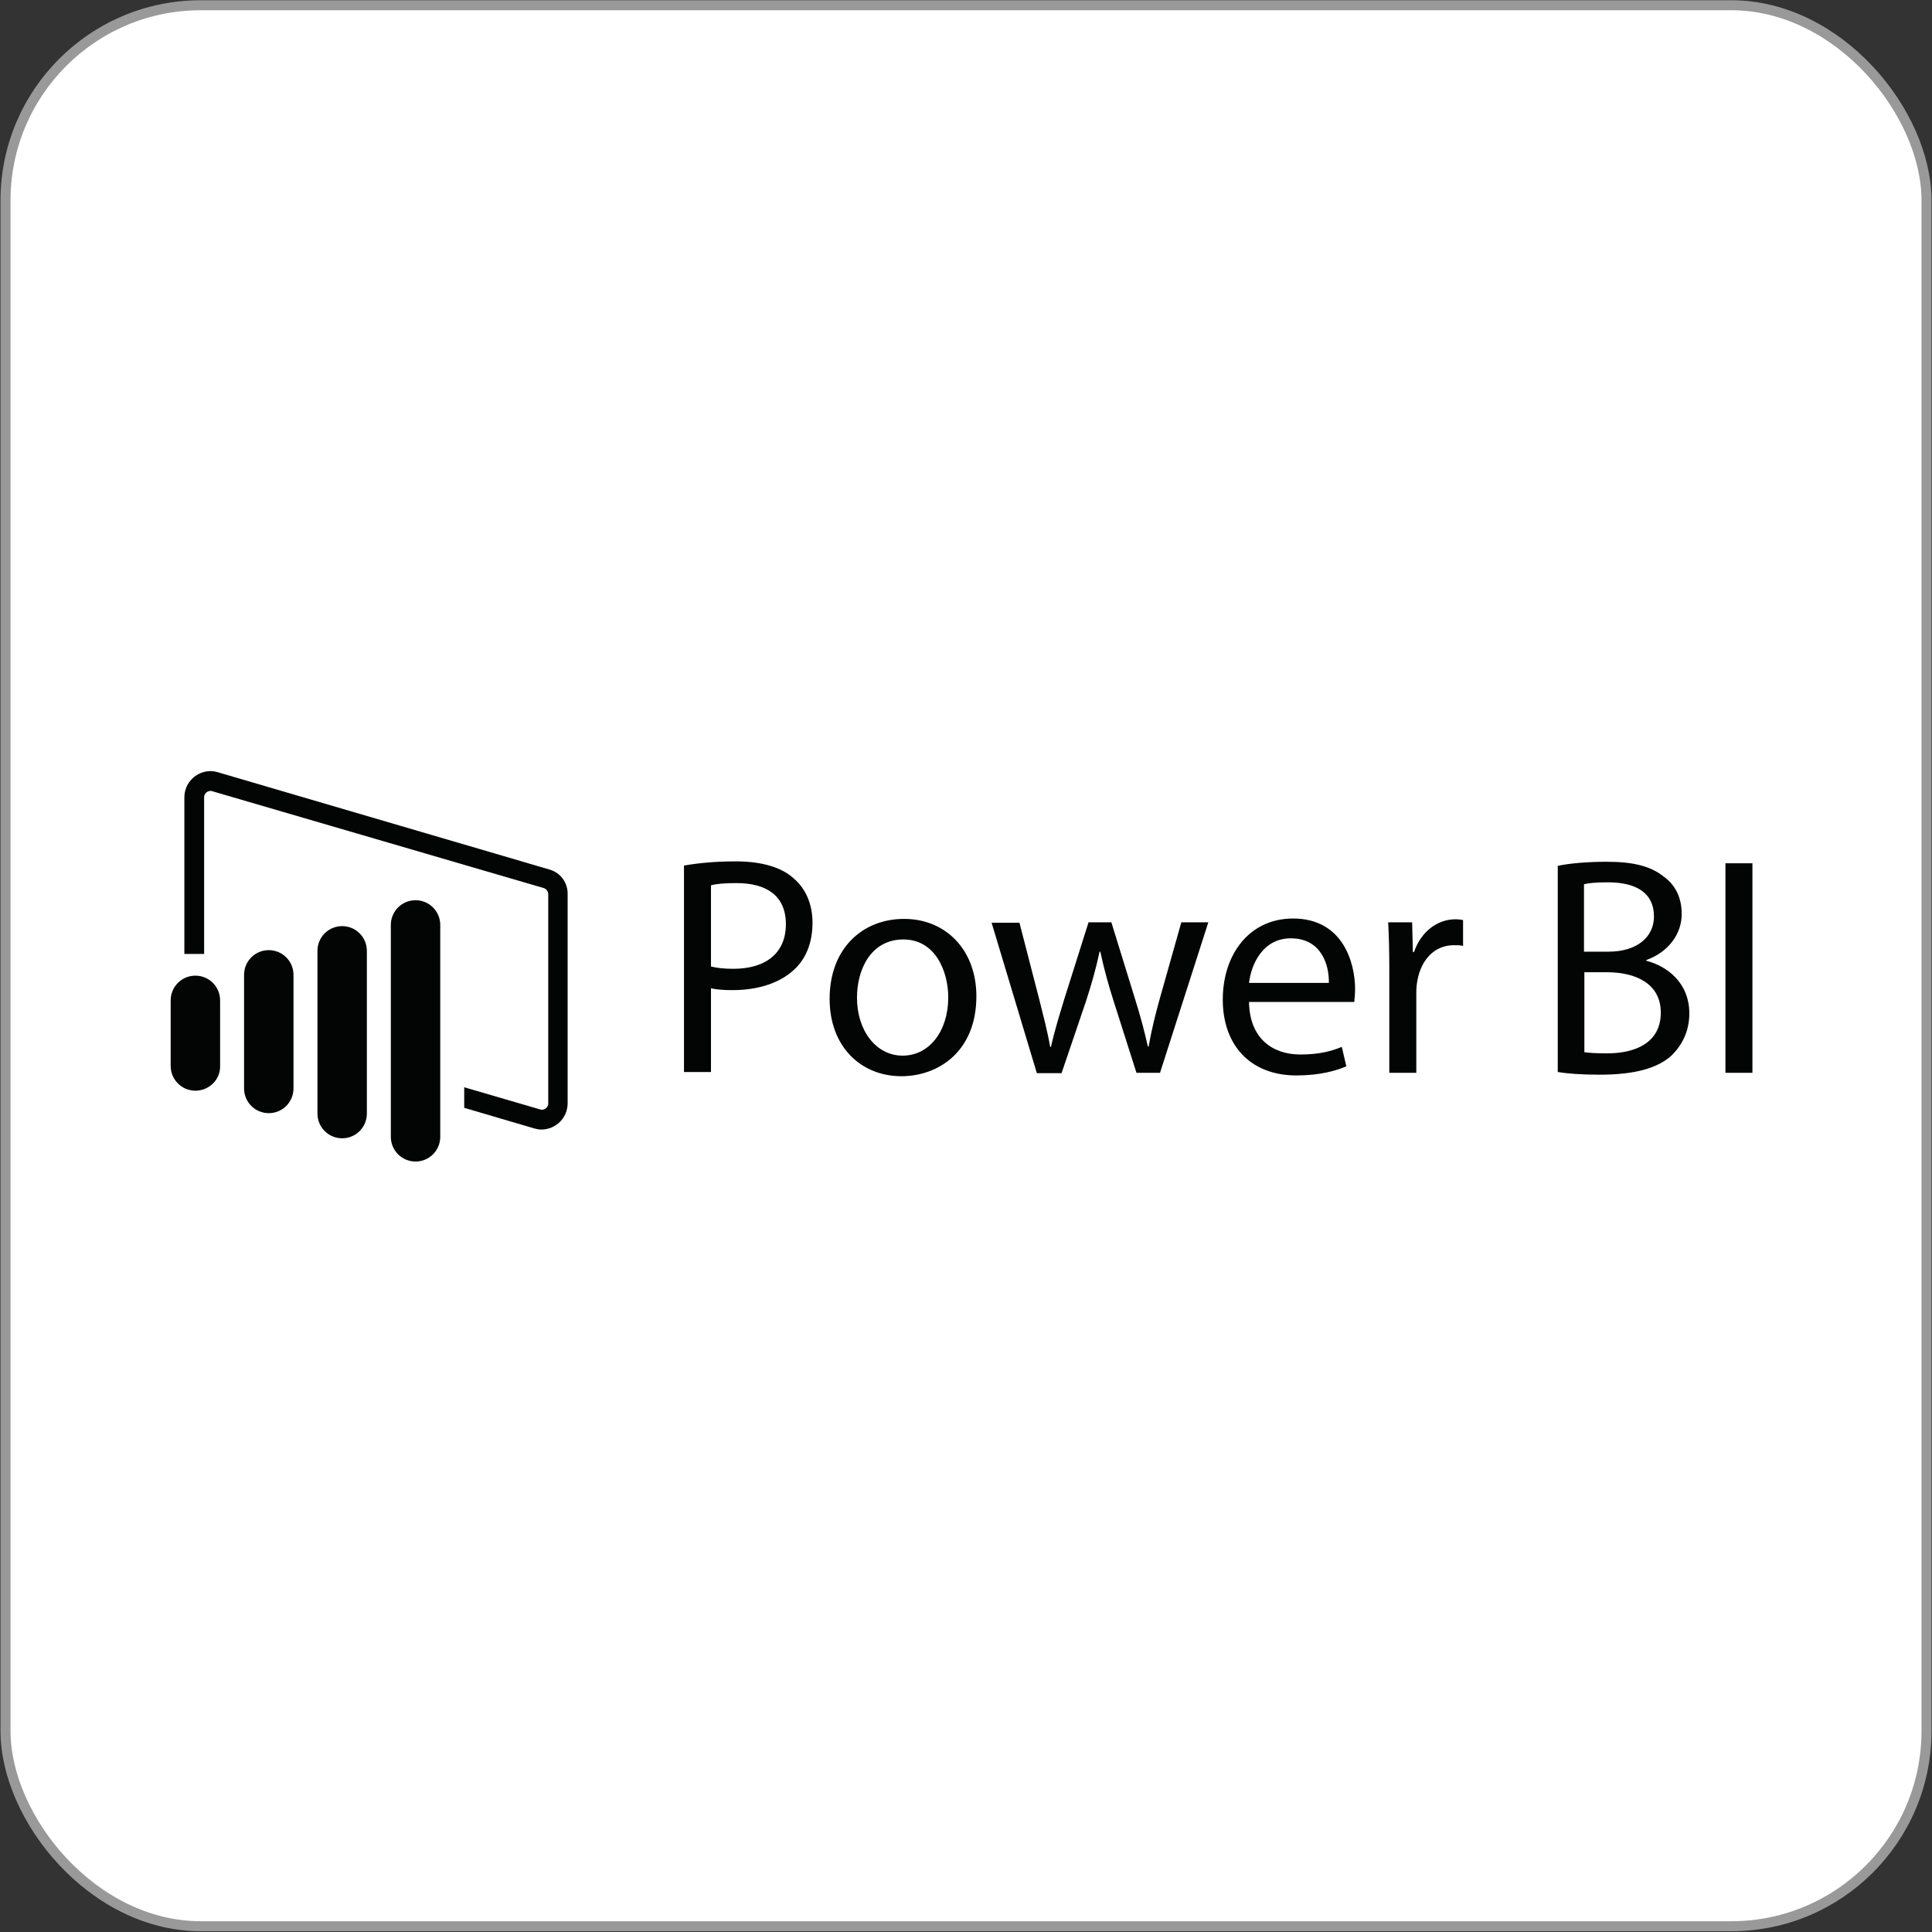 <svg width="193" height="193" viewBox="0 0 193 193" fill="none" xmlns="http://www.w3.org/2000/svg">
<rect x="0" y="0" width="193" height="193" fill="#333333" stroke="none"/>
<rect x="0.551" y="0.524" width="191.9" height="191.9" rx="19.5" fill="white" stroke="#999999"/>
<path d="M175.062 86.239V107.167H172.365V86.239H175.062ZM158.273 105.112C158.805 105.189 159.565 105.227 160.552 105.227C163.325 105.227 165.908 104.199 165.908 101.155C165.908 98.301 163.477 97.122 160.514 97.122H158.273V105.112ZM158.273 95.067H160.704C163.553 95.067 165.224 93.583 165.224 91.566C165.224 89.131 163.363 88.141 160.628 88.141C159.375 88.141 158.691 88.218 158.235 88.332V95.067H158.273ZM155.576 86.505C156.754 86.239 158.615 86.087 160.514 86.087C163.211 86.087 164.958 86.543 166.25 87.609C167.351 88.408 167.997 89.663 167.997 91.3C167.997 93.317 166.668 95.105 164.464 95.904V95.98C166.44 96.475 168.757 98.111 168.757 101.231C168.757 103.02 168.035 104.389 167.009 105.417C165.566 106.749 163.211 107.358 159.792 107.358C157.931 107.358 156.526 107.243 155.614 107.091V86.505H155.576ZM138.787 96.817C138.787 95.029 138.75 93.545 138.674 92.137H141.067L141.142 95.105H141.256C141.94 93.088 143.573 91.832 145.397 91.832C145.701 91.832 145.928 91.871 146.156 91.909V94.496C145.89 94.42 145.587 94.42 145.245 94.42C143.308 94.42 141.978 95.866 141.598 97.921C141.522 98.301 141.484 98.72 141.484 99.176V107.167H138.787V96.817ZM132.748 98.187C132.786 96.437 132.026 93.735 128.95 93.735C126.177 93.735 124.999 96.284 124.772 98.187H132.748ZM124.772 100.128C124.847 103.819 127.202 105.341 129.899 105.341C131.836 105.341 133.014 104.998 134.04 104.58L134.495 106.52C133.546 106.939 131.874 107.434 129.519 107.434C124.885 107.434 122.151 104.39 122.151 99.861C122.151 95.333 124.81 91.756 129.178 91.756C134.078 91.756 135.369 96.056 135.369 98.834C135.369 99.405 135.293 99.823 135.293 100.09H124.772V100.128ZM101.829 92.137L103.805 99.785C104.222 101.46 104.64 103.02 104.906 104.58H104.982C105.324 103.058 105.818 101.46 106.311 99.823L108.742 92.137H111.021L113.338 99.633C113.908 101.421 114.326 103.02 114.668 104.542H114.744C115.01 103.02 115.39 101.421 115.883 99.671L118.01 92.137H120.707L115.883 107.167H113.528L111.249 100.014C110.718 98.339 110.3 96.855 109.92 95.067H109.844C109.464 96.855 109.008 98.415 108.477 100.052L106.046 107.205H103.577L99.057 92.175H101.829V92.137ZM85.61 99.671C85.61 102.944 87.51 105.455 90.168 105.455C92.827 105.455 94.726 103.02 94.726 99.633C94.726 97.084 93.473 93.849 90.244 93.849C87.016 93.849 85.61 96.817 85.61 99.671ZM97.537 99.519C97.537 105.074 93.701 107.51 90.054 107.51C85.99 107.51 82.876 104.542 82.876 99.785C82.876 94.762 86.142 91.794 90.32 91.794C94.499 91.794 97.537 94.915 97.537 99.519ZM71.025 96.551C71.632 96.703 72.354 96.779 73.266 96.779C76.532 96.779 78.507 95.181 78.507 92.327C78.507 89.473 76.57 88.218 73.57 88.218C72.392 88.218 71.48 88.294 71.025 88.446V96.551ZM68.328 86.467C69.619 86.239 71.329 86.049 73.493 86.049C76.152 86.049 78.128 86.657 79.343 87.799C80.483 88.788 81.166 90.31 81.166 92.175C81.166 94.039 80.597 95.561 79.571 96.627C78.128 98.149 75.811 98.91 73.19 98.91C72.392 98.91 71.632 98.872 71.025 98.72V107.091H68.328V86.467ZM54.844 86.848L21.76 77.144C21.494 77.068 21.266 77.03 21.038 77.03C19.633 77.03 18.417 78.172 18.417 79.656V95.295H20.392V79.656C20.392 79.237 20.734 79.009 21.038 79.009C21.114 79.009 21.152 79.009 21.228 79.047L54.312 88.712C54.578 88.788 54.768 89.055 54.768 89.359V110.211C54.768 110.63 54.426 110.858 54.122 110.858C54.046 110.858 54.008 110.858 53.932 110.82L46.373 108.613V110.668L53.362 112.723C53.628 112.799 53.856 112.837 54.084 112.837C55.489 112.837 56.705 111.695 56.705 110.211V89.359C56.743 88.18 55.983 87.152 54.844 86.848ZM43.98 113.56V92.403C43.98 91.033 42.879 89.93 41.511 89.93C40.144 89.93 39.042 91.033 39.042 92.403V113.56C39.042 114.93 40.144 116.033 41.511 116.033C42.879 116.033 43.98 114.93 43.98 113.56ZM36.649 111.239V94.991C36.649 93.621 35.548 92.517 34.18 92.517C32.813 92.517 31.712 93.621 31.712 94.991V111.239C31.712 112.609 32.813 113.712 34.18 113.712C35.548 113.712 36.649 112.609 36.649 111.239ZM29.319 108.727V97.388C29.319 96.018 28.217 94.915 26.85 94.915C25.482 94.915 24.381 96.018 24.381 97.388V108.727C24.381 110.097 25.482 111.201 26.85 111.201C28.217 111.201 29.319 110.097 29.319 108.727ZM19.519 108.956C18.151 108.956 17.05 107.852 17.05 106.482V99.938C17.05 98.568 18.151 97.464 19.519 97.464C20.886 97.464 21.988 98.568 21.988 99.938V106.482C22.026 107.852 20.886 108.956 19.519 108.956Z" fill="#030404"/>
</svg>
